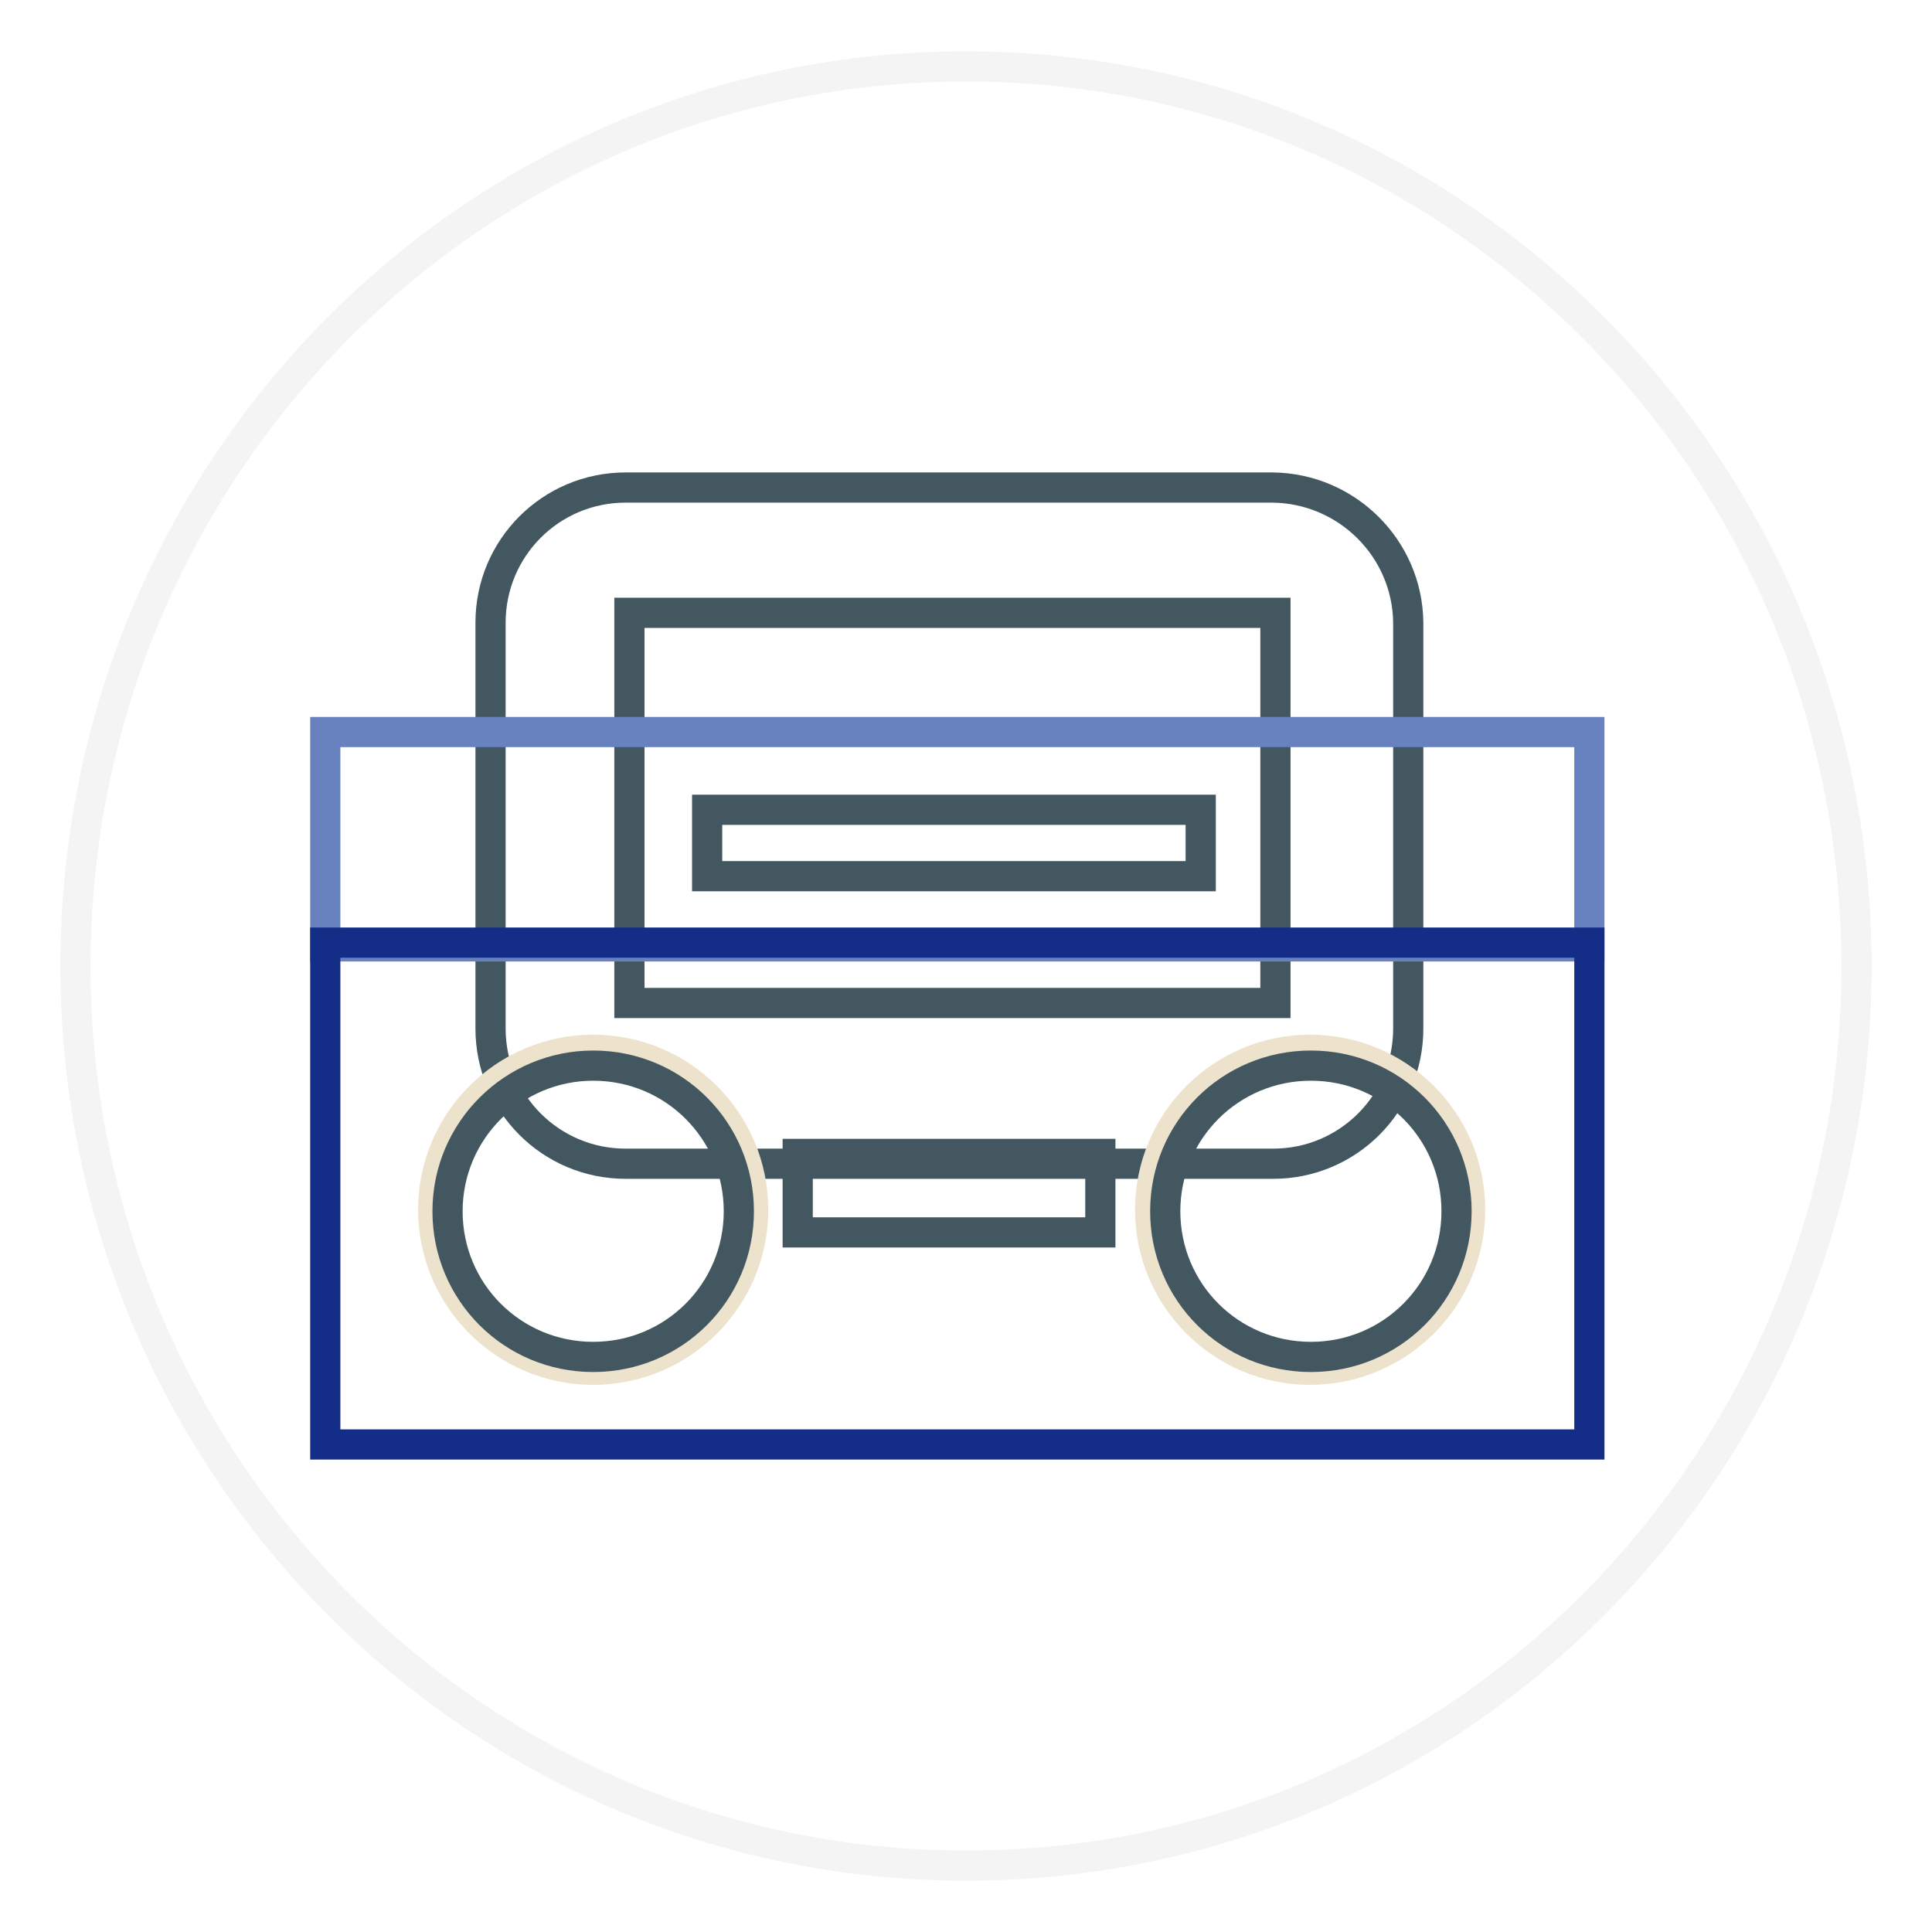 <?xml version="1.0" encoding="utf-8"?>
<!-- Svg Vector Icons : http://www.onlinewebfonts.com/icon -->
<!DOCTYPE svg PUBLIC "-//W3C//DTD SVG 1.1//EN" "http://www.w3.org/Graphics/SVG/1.1/DTD/svg11.dtd">
<svg version="1.1" xmlns="http://www.w3.org/2000/svg" xmlns:xlink="http://www.w3.org/1999/xlink" x="0px" y="0px" viewBox="0 0 256 256" enable-background="new 0 0 256 256" xml:space="preserve">
<g> <path stroke-width="4" fill-opacity="0" stroke="#f4f4f5"  d="M10,128c0,65.8,52.8,119.2,118,119.2c65.2,0,118-53.3,118-119.2C246,62.2,193.2,8.8,128,8.8 C62.8,8.8,10,62.2,10,128L10,128z"/> <path stroke-width="4" fill-opacity="0" stroke="#425760"  d="M168.6,64.6H82.9c-9.9,0-17.9,8-17.9,17.9v53.8c0,9.9,8,17.9,17.9,17.9h85.8c9.9,0,17.9-8,17.9-17.9V82.5 C186.5,72.7,178.5,64.7,168.6,64.6z M169,132.9H83.4V81.2H169L169,132.9z"/> <path stroke-width="4" fill-opacity="0" stroke="#6882c0"  d="M43.1,97h167.5v28.4H43.1V97z"/> <path stroke-width="4" fill-opacity="0" stroke="#142d87"  d="M43.1,124.9h167.5v66.5H43.1V124.9z"/> <path stroke-width="4" fill-opacity="0" stroke="#425760"  d="M93.7,107.3h65.4v8.8H93.7V107.3z"/> <path stroke-width="4" fill-opacity="0" stroke="#ede3cd"  d="M57.4,160.3c0,11.7,9.5,21.2,21.2,21.2c11.7,0,21.2-9.5,21.2-21.2c0-11.7-9.5-21.2-21.2-21.2 C66.9,139.1,57.4,148.6,57.4,160.3z"/> <path stroke-width="4" fill-opacity="0" stroke="#ede3cd"  d="M152.4,160.3c0,11.7,9.5,21.2,21.2,21.2c11.7,0,21.2-9.5,21.2-21.2c0,0,0,0,0,0c0-11.7-9.5-21.2-21.2-21.2 C161.9,139.1,152.4,148.6,152.4,160.3C152.4,160.3,152.4,160.3,152.4,160.3z"/> <path stroke-width="4" fill-opacity="0" stroke="#425760"  d="M59.3,160.5c0,10.7,8.6,19.3,19.3,19.3c10.7,0,19.3-8.6,19.3-19.3l0,0c0-10.7-8.6-19.3-19.3-19.3 C68,141.2,59.3,149.8,59.3,160.5L59.3,160.5z"/> <path stroke-width="4" fill-opacity="0" stroke="#425760"  d="M154.4,160.5c0,10.7,8.6,19.3,19.3,19.3s19.3-8.6,19.3-19.3l0,0c0-10.7-8.6-19.3-19.3-19.3 S154.4,149.8,154.4,160.5L154.4,160.5z"/> <path stroke-width="4" fill-opacity="0" stroke="#425760"  d="M105.7,152.9h40.1v10.4h-40.1V152.9z"/></g>
</svg>